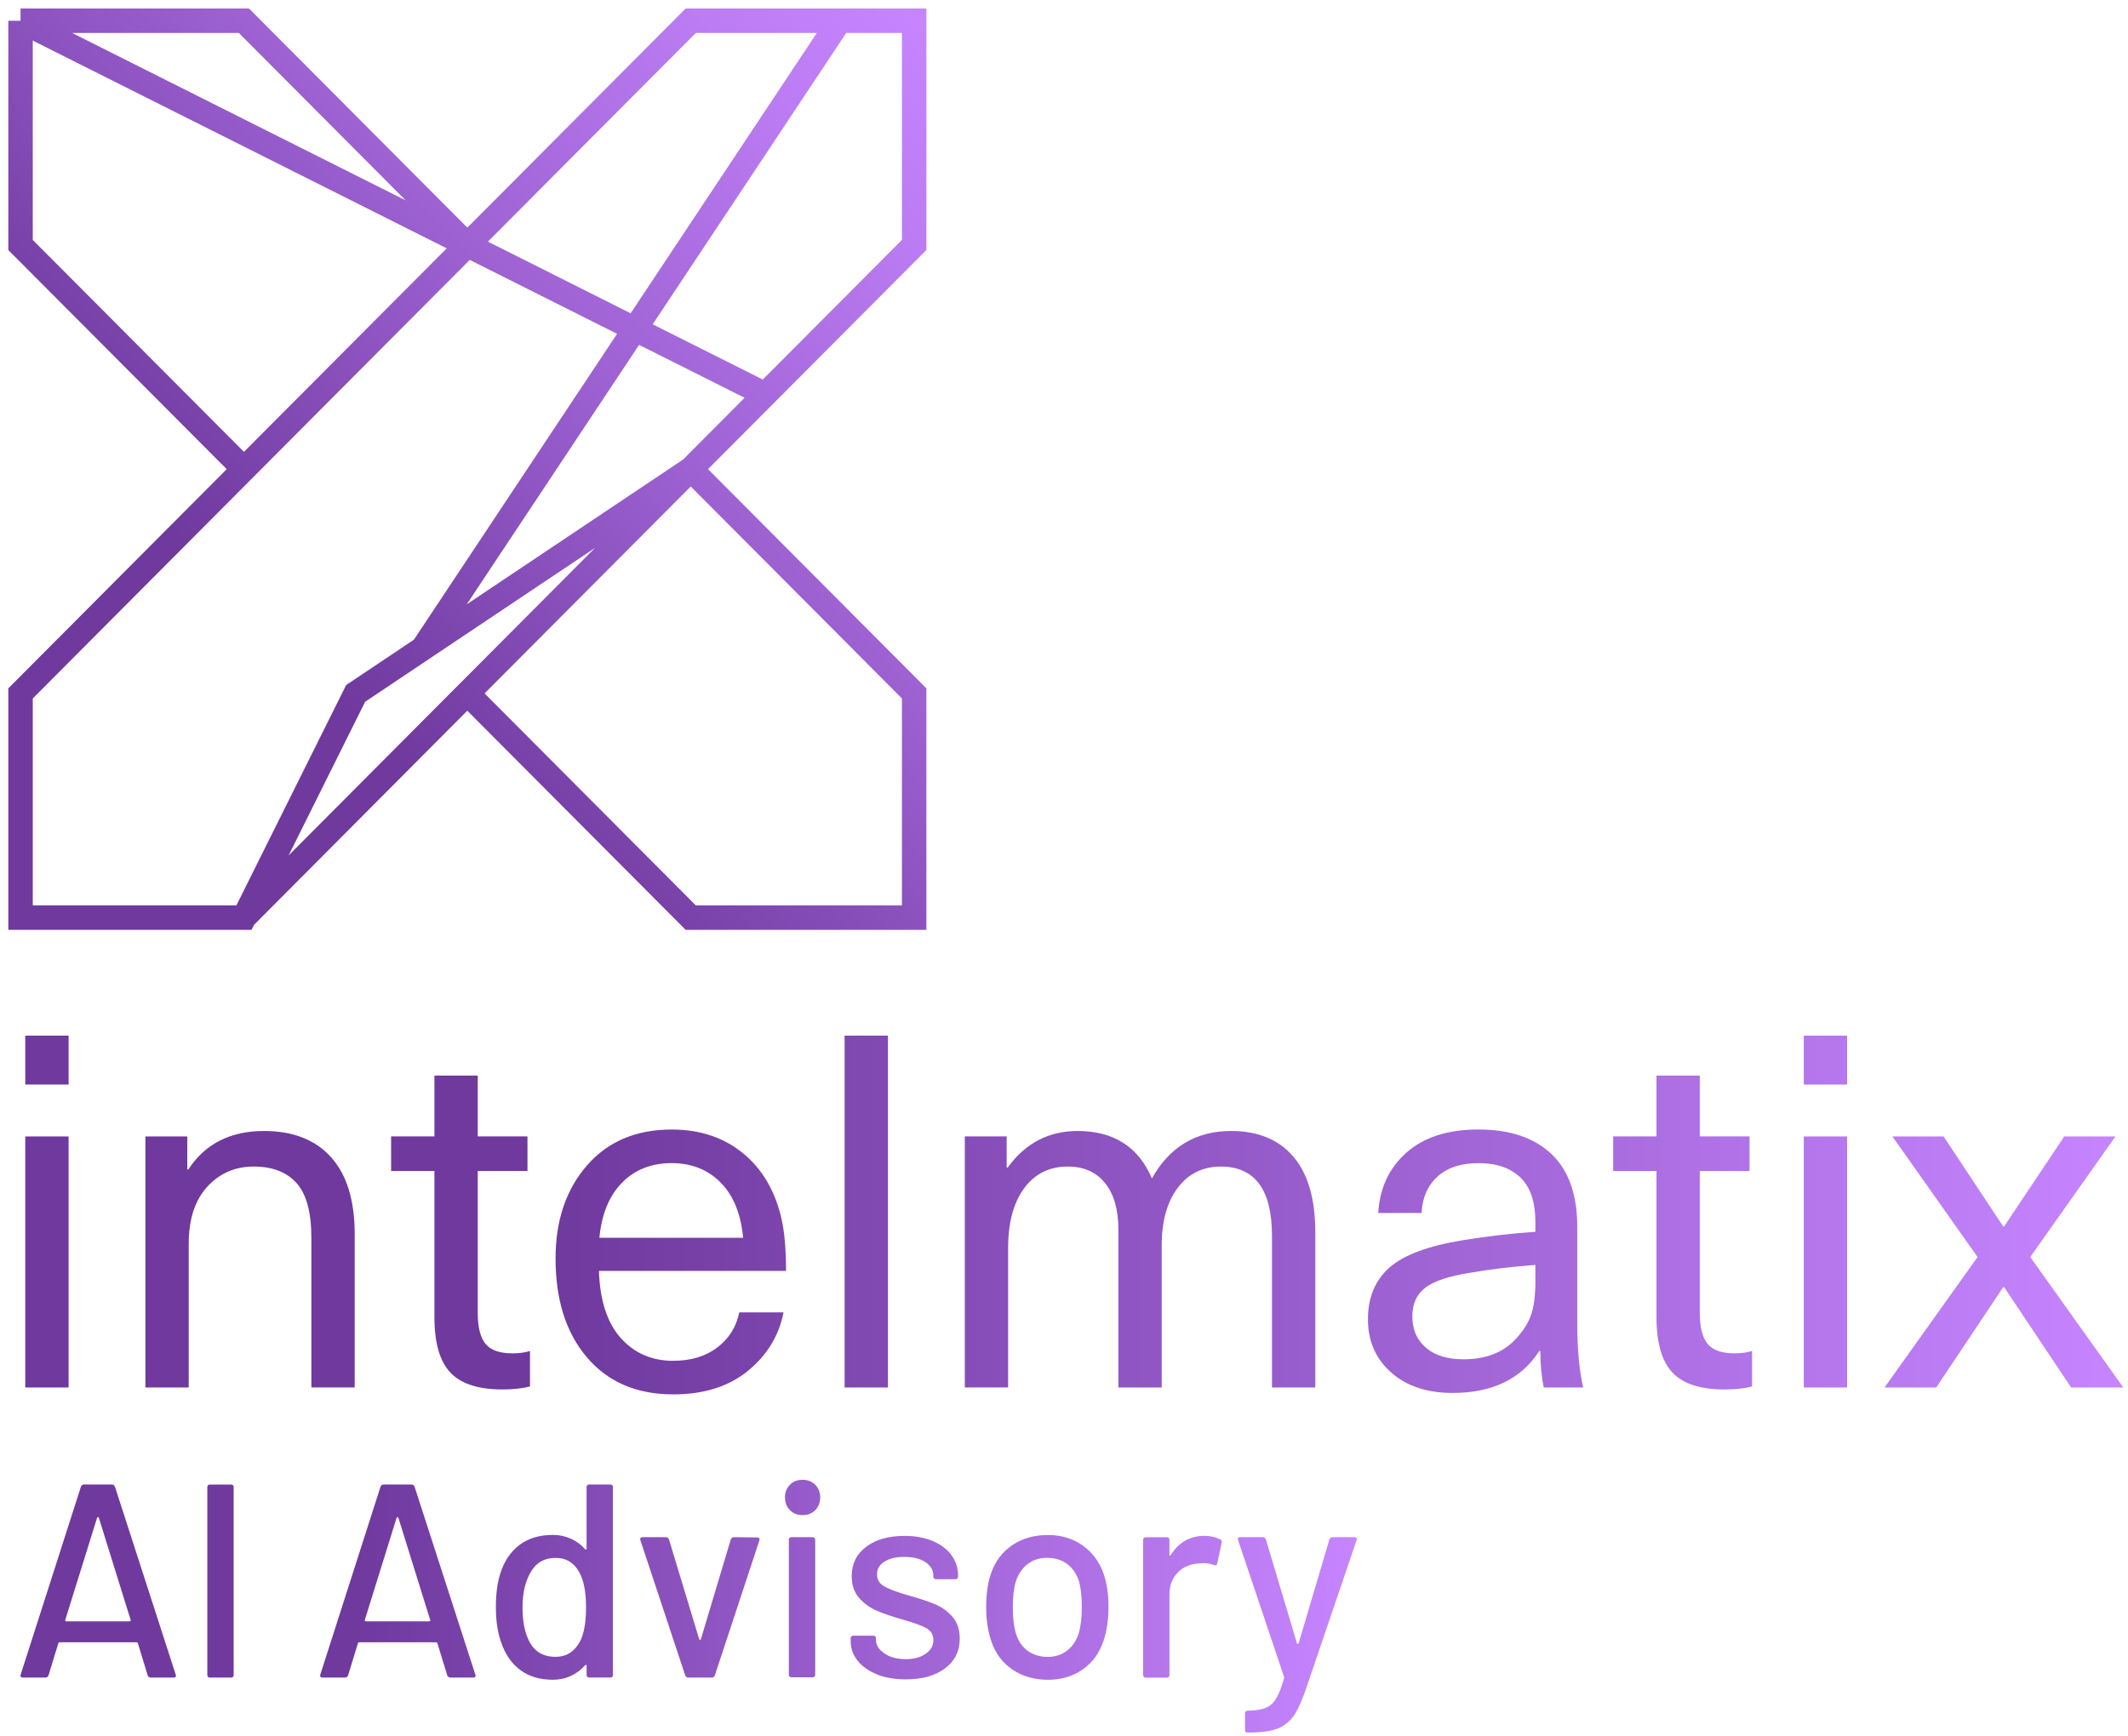 <svg width="87" height="71" viewBox="0 0 87 71" fill="none" xmlns="http://www.w3.org/2000/svg">
<path d="M28.24 19.186L37.374 28.356V37.526H28.24L19.106 28.356L28.24 19.186ZM28.24 19.186L31.284 16.13L25.957 13.457L17.281 26.522M28.24 19.186L37.374 10.017V0.849H34.329M19.106 10.019L9.972 19.188M19.106 10.019L25.955 13.457L34.327 0.849H28.238L19.104 10.019M19.106 10.019L0.84 0.849M0.84 0.849V10.019L9.974 19.186L0.84 28.356V37.526H9.974L14.54 28.356L17.279 26.522L28.238 19.186M0.84 0.849H9.974L19.108 10.019M9.967 37.532C13.011 34.474 16.058 31.416 19.102 28.358" stroke="url(#paint0_linear_210_73)" stroke-miterlimit="10"/>
<path d="M2.805 42.351V44.352H1.033V42.351H2.804H2.805ZM2.805 46.474V56.74H1.033V46.474H2.804H2.805ZM10.796 46.251C11.977 46.251 12.889 46.608 13.534 47.322C14.178 48.035 14.501 49.087 14.501 50.474V56.738H12.73V50.615C12.73 49.578 12.528 48.834 12.126 48.383C11.724 47.931 11.139 47.705 10.374 47.705C9.609 47.705 8.974 47.981 8.471 48.534C7.967 49.087 7.716 49.861 7.716 50.858V56.74H5.945V46.474H7.657V47.827H7.697C8.383 46.777 9.415 46.251 10.798 46.251H10.796ZM20.943 55.345C21.224 55.345 21.467 55.311 21.667 55.245V56.699C21.358 56.779 20.982 56.82 20.539 56.82C19.559 56.82 18.851 56.592 18.415 56.132C17.98 55.674 17.761 54.919 17.761 53.869V47.887H15.99V46.472H17.761V43.986H19.532V46.472H21.565V47.887H19.532V53.687C19.532 54.279 19.638 54.703 19.854 54.96C20.067 55.216 20.43 55.343 20.941 55.343L20.943 55.345ZM27.526 55.648C28.25 55.648 28.85 55.466 29.327 55.103C29.804 54.739 30.102 54.262 30.223 53.668H32.034C31.846 54.625 31.359 55.423 30.575 56.062C29.79 56.702 28.774 57.022 27.526 57.022C26.036 57.022 24.861 56.52 24.003 55.517C23.144 54.514 22.713 53.162 22.713 51.465C22.713 49.915 23.139 48.648 23.992 47.666C24.844 46.683 26.002 46.191 27.465 46.191C28.604 46.191 29.568 46.508 30.353 47.141C31.139 47.775 31.664 48.65 31.934 49.769C32.068 50.322 32.136 51.056 32.136 51.972H24.486C24.527 53.184 24.825 54.1 25.382 54.72C25.938 55.34 26.654 55.65 27.526 55.65V55.648ZM27.465 47.565C26.632 47.565 25.955 47.831 25.431 48.364C24.907 48.897 24.598 49.648 24.505 50.617H30.382C30.289 49.634 29.98 48.878 29.456 48.353C28.932 47.827 28.268 47.565 27.463 47.565H27.465ZM36.302 42.351V56.74H34.531V42.351H36.302ZM50.333 46.251C51.433 46.251 52.281 46.601 52.878 47.301C53.475 48.001 53.774 49.033 53.774 50.394V56.74H52.003V50.536C52.003 48.65 51.306 47.706 49.91 47.706C49.172 47.706 48.585 47.996 48.15 48.575C47.714 49.154 47.495 49.935 47.495 50.92V56.74H45.724V50.273C45.724 49.464 45.542 48.835 45.181 48.383C44.818 47.931 44.309 47.705 43.651 47.705C42.9 47.705 42.306 48.001 41.87 48.594C41.434 49.186 41.215 50.002 41.215 51.039V56.738H39.445V46.472H41.156V47.746H41.197C41.921 46.749 42.874 46.251 44.055 46.251C45.531 46.251 46.545 46.898 47.094 48.19C47.819 46.896 48.899 46.251 50.336 46.251H50.333ZM60.457 46.191C61.733 46.191 62.721 46.525 63.427 47.191C64.131 47.858 64.484 48.851 64.484 50.172V54.112C64.484 55.149 64.563 56.026 64.725 56.74H63.115C63.022 56.309 62.974 55.81 62.974 55.245H62.933C62.196 56.391 61.013 56.963 59.39 56.963C58.343 56.963 57.504 56.684 56.873 56.123C56.242 55.565 55.926 54.84 55.926 53.951C55.926 53.062 56.218 52.357 56.802 51.839C57.385 51.322 58.389 50.947 59.811 50.717C60.803 50.555 61.79 50.441 62.771 50.373V49.969C62.771 49.147 62.565 48.541 62.157 48.151C61.748 47.761 61.179 47.565 60.455 47.565C59.731 47.565 59.166 47.751 58.764 48.12C58.362 48.492 58.147 48.985 58.12 49.605H56.349C56.403 48.595 56.785 47.773 57.495 47.139C58.206 46.506 59.193 46.189 60.455 46.189L60.457 46.191ZM62.772 52.353V51.727C61.739 51.807 60.847 51.916 60.096 52.05C59.237 52.185 58.629 52.387 58.274 52.657C57.918 52.925 57.741 53.317 57.741 53.828C57.741 54.368 57.926 54.795 58.294 55.112C58.664 55.429 59.176 55.587 59.834 55.587C60.733 55.587 61.437 55.318 61.948 54.778C62.257 54.455 62.472 54.121 62.593 53.779C62.713 53.435 62.774 52.96 62.774 52.353H62.772ZM70.905 55.345C71.187 55.345 71.43 55.311 71.63 55.245V56.699C71.321 56.779 70.945 56.82 70.502 56.82C69.521 56.82 68.814 56.592 68.378 56.132C67.942 55.674 67.723 54.919 67.723 53.869V47.887H65.953V46.472H67.723V43.986H69.494V46.472H71.528V47.887H69.494V53.687C69.494 54.279 69.601 54.703 69.817 54.96C70.03 55.216 70.393 55.343 70.904 55.343L70.905 55.345ZM75.516 42.351V44.352H73.745V42.351H75.516ZM75.516 46.474V56.74H73.745V46.474H75.516ZM86.487 46.474L83.004 51.405L86.809 56.74H84.675L81.937 52.638H81.897L79.159 56.74H77.046L80.85 51.405L77.368 46.474H79.461L81.897 50.152H81.937L84.394 46.474H86.487Z" fill="url(#paint1_linear_210_73)"/>
<path d="M6.038 68.513L5.635 67.193C5.628 67.171 5.613 67.159 5.589 67.159H2.431C2.409 67.159 2.393 67.171 2.387 67.193L1.983 68.513C1.961 68.573 1.915 68.603 1.849 68.603H0.936C0.853 68.603 0.824 68.562 0.846 68.479L3.308 60.798C3.33 60.738 3.375 60.707 3.442 60.707H4.565C4.632 60.707 4.676 60.738 4.7 60.798L7.183 68.479L7.195 68.525C7.195 68.578 7.161 68.603 7.094 68.603H6.173C6.105 68.603 6.061 68.573 6.037 68.513H6.038ZM2.673 66.286C2.685 66.298 2.697 66.303 2.712 66.303H5.297C5.313 66.303 5.326 66.298 5.336 66.286C5.346 66.274 5.35 66.262 5.341 66.246L4.039 62.061C4.032 62.046 4.02 62.039 4.005 62.039C3.99 62.039 3.978 62.046 3.971 62.061L2.668 66.246C2.661 66.262 2.663 66.275 2.673 66.286ZM8.476 68.491V60.821C8.476 60.746 8.513 60.709 8.588 60.709H9.441C9.516 60.709 9.553 60.746 9.553 60.821V68.491C9.553 68.566 9.516 68.603 9.441 68.603H8.588C8.513 68.603 8.476 68.566 8.476 68.491ZM18.285 68.513L17.881 67.193C17.875 67.171 17.859 67.159 17.835 67.159H14.679C14.657 67.159 14.642 67.171 14.635 67.193L14.231 68.513C14.209 68.573 14.163 68.603 14.097 68.603H13.186C13.103 68.603 13.074 68.562 13.096 68.479L15.557 60.798C15.579 60.738 15.625 60.707 15.691 60.707H16.814C16.882 60.707 16.926 60.738 16.95 60.798L19.433 68.479L19.445 68.525C19.445 68.578 19.411 68.603 19.343 68.603H18.422C18.355 68.603 18.31 68.573 18.287 68.513H18.285ZM14.92 66.286C14.932 66.298 14.944 66.303 14.959 66.303H17.544C17.559 66.303 17.573 66.298 17.583 66.286C17.593 66.274 17.596 66.262 17.588 66.246L16.285 62.061C16.278 62.046 16.267 62.039 16.251 62.039C16.236 62.039 16.224 62.046 16.217 62.061L14.915 66.246C14.908 66.262 14.909 66.275 14.92 66.286ZM24.094 60.707H24.948C25.022 60.707 25.059 60.745 25.059 60.82V68.489C25.059 68.564 25.022 68.601 24.948 68.601H24.094C24.02 68.601 23.982 68.564 23.982 68.489V68.116C23.982 68.101 23.977 68.091 23.965 68.082C23.954 68.075 23.942 68.079 23.926 68.094C23.762 68.281 23.567 68.43 23.341 68.533C23.117 68.639 22.873 68.692 22.61 68.692C22.071 68.692 21.623 68.559 21.267 68.291C20.911 68.024 20.651 67.646 20.487 67.157C20.344 66.759 20.273 66.277 20.273 65.713C20.273 65.187 20.332 64.733 20.453 64.348C20.61 63.851 20.868 63.464 21.228 63.187C21.587 62.909 22.049 62.769 22.61 62.769C22.865 62.769 23.105 62.821 23.334 62.921C23.563 63.023 23.76 63.168 23.925 63.355C23.94 63.37 23.954 63.374 23.964 63.367C23.976 63.36 23.981 63.348 23.981 63.333V60.818C23.981 60.743 24.018 60.706 24.093 60.706L24.094 60.707ZM23.959 65.727C23.959 65.095 23.865 64.615 23.677 64.283C23.46 63.9 23.141 63.708 22.722 63.708C22.273 63.708 21.94 63.888 21.723 64.249C21.484 64.625 21.363 65.121 21.363 65.737C21.363 66.316 21.457 66.783 21.645 67.135C21.862 67.549 22.218 67.755 22.712 67.755C23.146 67.755 23.475 67.552 23.701 67.146C23.874 66.831 23.959 66.356 23.959 65.724V65.727ZM28.014 68.513L26.182 62.986L26.171 62.94C26.171 62.887 26.204 62.861 26.272 62.861H27.215C27.283 62.861 27.327 62.892 27.349 62.952L28.586 67.035C28.593 67.05 28.605 67.057 28.62 67.057C28.635 67.057 28.645 67.05 28.654 67.035L29.878 62.952C29.9 62.892 29.946 62.861 30.012 62.861L30.955 62.873C31.038 62.873 31.067 62.914 31.045 62.998L29.225 68.513C29.203 68.573 29.157 68.603 29.091 68.603H28.148C28.08 68.603 28.036 68.573 28.014 68.513ZM32.295 61.756C32.161 61.622 32.093 61.448 32.093 61.237C32.093 61.026 32.161 60.854 32.295 60.718C32.429 60.581 32.602 60.515 32.813 60.515C33.023 60.515 33.194 60.583 33.33 60.718C33.464 60.852 33.532 61.026 33.532 61.237C33.532 61.448 33.464 61.62 33.33 61.756C33.196 61.891 33.023 61.959 32.813 61.959C32.602 61.959 32.431 61.891 32.295 61.756ZM32.251 68.479V62.974C32.251 62.899 32.289 62.861 32.363 62.861H33.216C33.291 62.861 33.328 62.899 33.328 62.974V68.479C33.328 68.554 33.291 68.591 33.216 68.591H32.363C32.289 68.591 32.251 68.554 32.251 68.479ZM35.852 68.469C35.511 68.334 35.247 68.147 35.06 67.91C34.874 67.673 34.779 67.413 34.779 67.127V67.002C34.779 66.928 34.816 66.89 34.891 66.89H35.7C35.774 66.89 35.812 66.928 35.812 67.002V67.059C35.812 67.27 35.925 67.454 36.154 67.612C36.383 67.77 36.673 67.849 37.024 67.849C37.375 67.849 37.635 67.776 37.845 67.629C38.056 67.483 38.159 67.297 38.159 67.071C38.159 66.844 38.062 66.689 37.867 66.58C37.672 66.471 37.358 66.357 36.924 66.236C36.497 66.115 36.139 65.995 35.851 65.87C35.562 65.746 35.318 65.569 35.12 65.341C34.921 65.111 34.821 64.816 34.821 64.455C34.821 63.951 35.018 63.551 35.411 63.255C35.805 62.958 36.327 62.809 36.978 62.809C37.413 62.809 37.796 62.878 38.13 63.018C38.463 63.158 38.721 63.35 38.9 63.599C39.08 63.847 39.17 64.125 39.17 64.433V64.467C39.17 64.542 39.133 64.579 39.058 64.579H38.271C38.196 64.579 38.159 64.542 38.159 64.467V64.433C38.159 64.215 38.052 64.033 37.839 63.886C37.625 63.74 37.335 63.667 36.968 63.667C36.639 63.667 36.371 63.731 36.164 63.859C35.957 63.987 35.856 64.161 35.856 64.379C35.856 64.597 35.954 64.762 36.154 64.874C36.353 64.986 36.673 65.107 37.114 65.235C37.548 65.356 37.91 65.473 38.198 65.591C38.486 65.708 38.732 65.88 38.934 66.11C39.136 66.34 39.238 66.638 39.238 67.008C39.238 67.519 39.038 67.925 38.637 68.225C38.237 68.526 37.703 68.676 37.036 68.676C36.587 68.676 36.191 68.608 35.851 68.474L35.852 68.469ZM41.385 68.271C40.973 67.988 40.685 67.597 40.52 67.093C40.386 66.688 40.318 66.228 40.318 65.717C40.318 65.206 40.381 64.731 40.51 64.363C40.675 63.868 40.963 63.478 41.375 63.195C41.787 62.912 42.277 62.773 42.847 62.773C43.387 62.773 43.857 62.914 44.257 63.195C44.657 63.478 44.944 63.863 45.117 64.351C45.251 64.734 45.319 65.186 45.319 65.705C45.319 66.224 45.251 66.694 45.117 67.093C44.952 67.597 44.667 67.99 44.264 68.271C43.86 68.554 43.383 68.693 42.837 68.693C42.291 68.693 41.799 68.552 41.387 68.271H41.385ZM43.621 67.503C43.845 67.335 44.006 67.094 44.104 66.786C44.187 66.5 44.228 66.148 44.228 65.725C44.228 65.303 44.191 64.954 44.116 64.677C44.019 64.368 43.858 64.13 43.633 63.96C43.409 63.791 43.134 63.706 42.812 63.706C42.489 63.706 42.238 63.791 42.014 63.96C41.791 64.128 41.628 64.368 41.531 64.677C41.448 64.94 41.407 65.29 41.407 65.725C41.407 66.161 41.448 66.516 41.531 66.786C41.621 67.094 41.78 67.333 42.009 67.503C42.238 67.672 42.513 67.757 42.836 67.757C43.136 67.757 43.397 67.672 43.623 67.503H43.621ZM49.89 62.953C49.943 62.975 49.961 63.021 49.946 63.088L49.766 63.934C49.759 64.002 49.714 64.024 49.632 64.002C49.505 63.949 49.356 63.924 49.183 63.924L49.025 63.936C48.672 63.951 48.382 64.074 48.155 64.302C47.926 64.532 47.812 64.83 47.812 65.199V68.493C47.812 68.567 47.775 68.605 47.7 68.605H46.847C46.772 68.605 46.735 68.567 46.735 68.493V62.977C46.735 62.902 46.772 62.865 46.847 62.865H47.7C47.775 62.865 47.812 62.902 47.812 62.977V63.575C47.812 63.597 47.817 63.611 47.829 63.614C47.841 63.617 47.849 63.612 47.858 63.597C48.195 63.071 48.655 62.807 49.24 62.807C49.479 62.807 49.697 62.856 49.892 62.953H49.89ZM50.901 70.735V70.069C50.901 69.994 50.938 69.957 51.013 69.957H51.035C51.335 69.95 51.571 69.913 51.742 69.844C51.915 69.776 52.056 69.65 52.169 69.466C52.282 69.283 52.39 69.005 52.495 68.637C52.502 68.63 52.502 68.607 52.495 68.569L50.619 62.986L50.607 62.94C50.607 62.887 50.641 62.861 50.709 62.861H51.62C51.688 62.861 51.732 62.892 51.754 62.952L53.024 67.204C53.031 67.219 53.043 67.226 53.058 67.226C53.074 67.226 53.084 67.219 53.092 67.204L54.351 62.952C54.373 62.892 54.419 62.861 54.485 62.861H55.372C55.455 62.861 55.484 62.902 55.462 62.986L53.416 68.998C53.243 69.517 53.072 69.902 52.899 70.154C52.726 70.406 52.502 70.585 52.225 70.691C51.949 70.796 51.559 70.849 51.057 70.849H50.979C50.926 70.849 50.901 70.812 50.901 70.737V70.735Z" fill="url(#paint2_linear_210_73)"/>
<defs>
<linearGradient id="paint0_linear_210_73" x1="0.67" y1="37.694" x2="37.685" y2="0.823" gradientUnits="userSpaceOnUse">
<stop offset="0.3" stop-color="#6F399E"/>
<stop offset="0.31" stop-color="#703A9F"/>
<stop offset="0.63" stop-color="#9E62D3"/>
<stop offset="0.87" stop-color="#BB7BF2"/>
<stop offset="1" stop-color="#C685FF"/>
</linearGradient>
<linearGradient id="paint1_linear_210_73" x1="1.033" y1="49.687" x2="86.807" y2="49.687" gradientUnits="userSpaceOnUse">
<stop offset="0.25" stop-color="#6F399E"/>
<stop offset="1" stop-color="#C685FF"/>
</linearGradient>
<linearGradient id="paint2_linear_210_73" x1="0.84" y1="65.683" x2="55.47" y2="65.683" gradientUnits="userSpaceOnUse">
<stop offset="0.25" stop-color="#6F399E"/>
<stop offset="1" stop-color="#C685FF"/>
</linearGradient>
</defs>
</svg>
